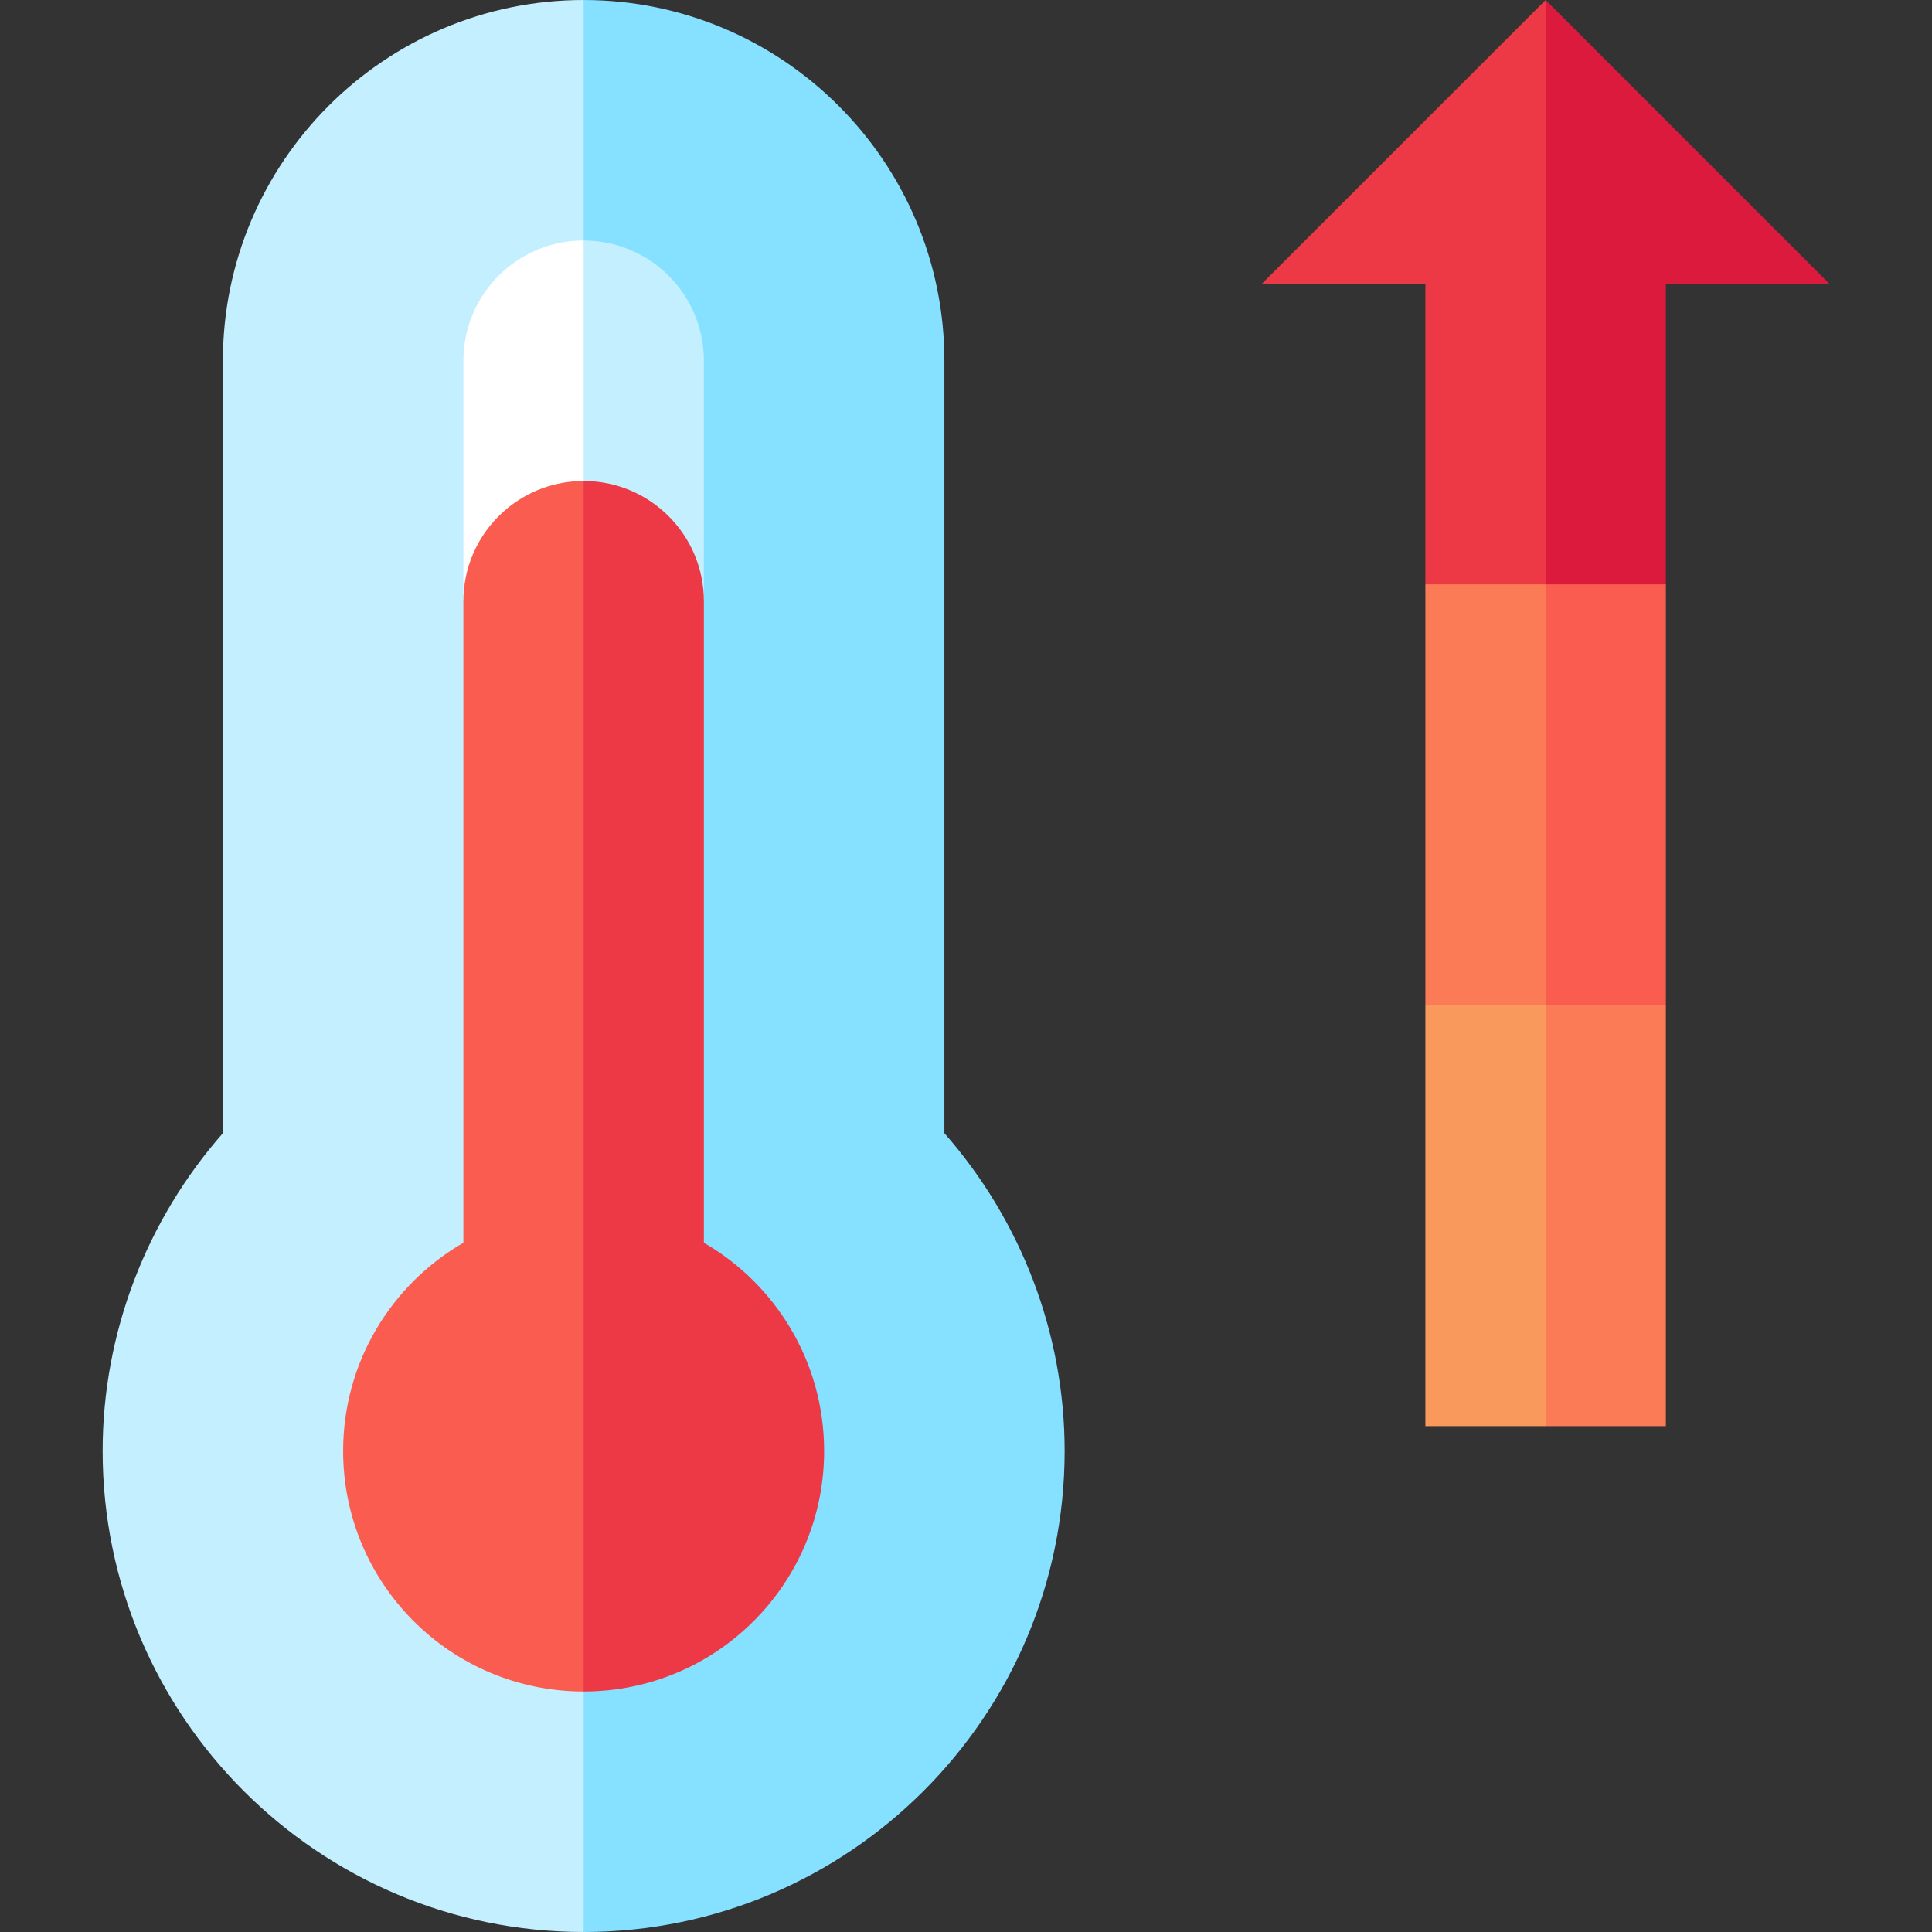 <svg id="Capa_1" enable-background="new 0 0 512 512" height="512" viewBox="0 0 512 512" width="512" xmlns="http://www.w3.org/2000/svg"><rect x="0" y="0" width="512" height="512" fill="#333333" stroke="none"/><g><path d="m250.271 300.302v-204.7c0-52.715-42.887-95.602-95.602-95.602l-60 256 60 256c70.287 0 127.469-57.183 127.469-127.469 0-31.356-11.673-61.252-31.867-84.229z" fill="#86e0ff"/><path d="m59.068 95.602v204.7c-20.194 22.977-31.868 52.873-31.868 84.229 0 70.286 57.182 127.469 127.469 127.469v-512c-52.715 0-95.601 42.887-95.601 95.602z" fill="#c3efff"/><path d="m186.536 159.336v-63.734c0-17.6-14.267-31.867-31.867-31.867l-15 95.602h46.867z" fill="#c3efff"/><path d="m154.669 159.336v-95.602c-17.6 0-31.867 14.267-31.867 31.867v63.734h31.867z" fill="#fff"/><path d="m186.536 329.344v-170.008c0-17.6-14.267-31.867-31.867-31.867l-30 257.062 30 63.734c35.2 0 63.734-28.535 63.734-63.734.001-23.586-12.822-44.165-31.867-55.187z" fill="#ed3946"/><path d="m122.802 159.336v170.008c-19.045 11.021-31.867 31.6-31.867 55.187 0 35.2 28.535 63.734 63.734 63.734v-320.796c-17.6 0-31.867 14.267-31.867 31.867z" fill="#fa5d50"/><path d="m441.474 266.396v111.535h-31.867l-15-141.535z" fill="#fa7b56"/><path d="m409.607 377.931h-31.867v-111.535l31.867-30z" fill="#f9995b"/><path d="m394.607 124.861 46.867 30v111.535h-31.867z" fill="#fa5d50"/><path d="m409.607 266.396h-31.867v-111.535l31.867-30z" fill="#fa7b56"/><path d="m441.474 75.193v79.668h-31.867l-15-79.668 15-75.193 75.193 75.193z" fill="#db1a3d"/><path d="m377.74 154.861v-79.668h-43.326l75.193-75.193v154.861z" fill="#ed3946"/></g></svg>